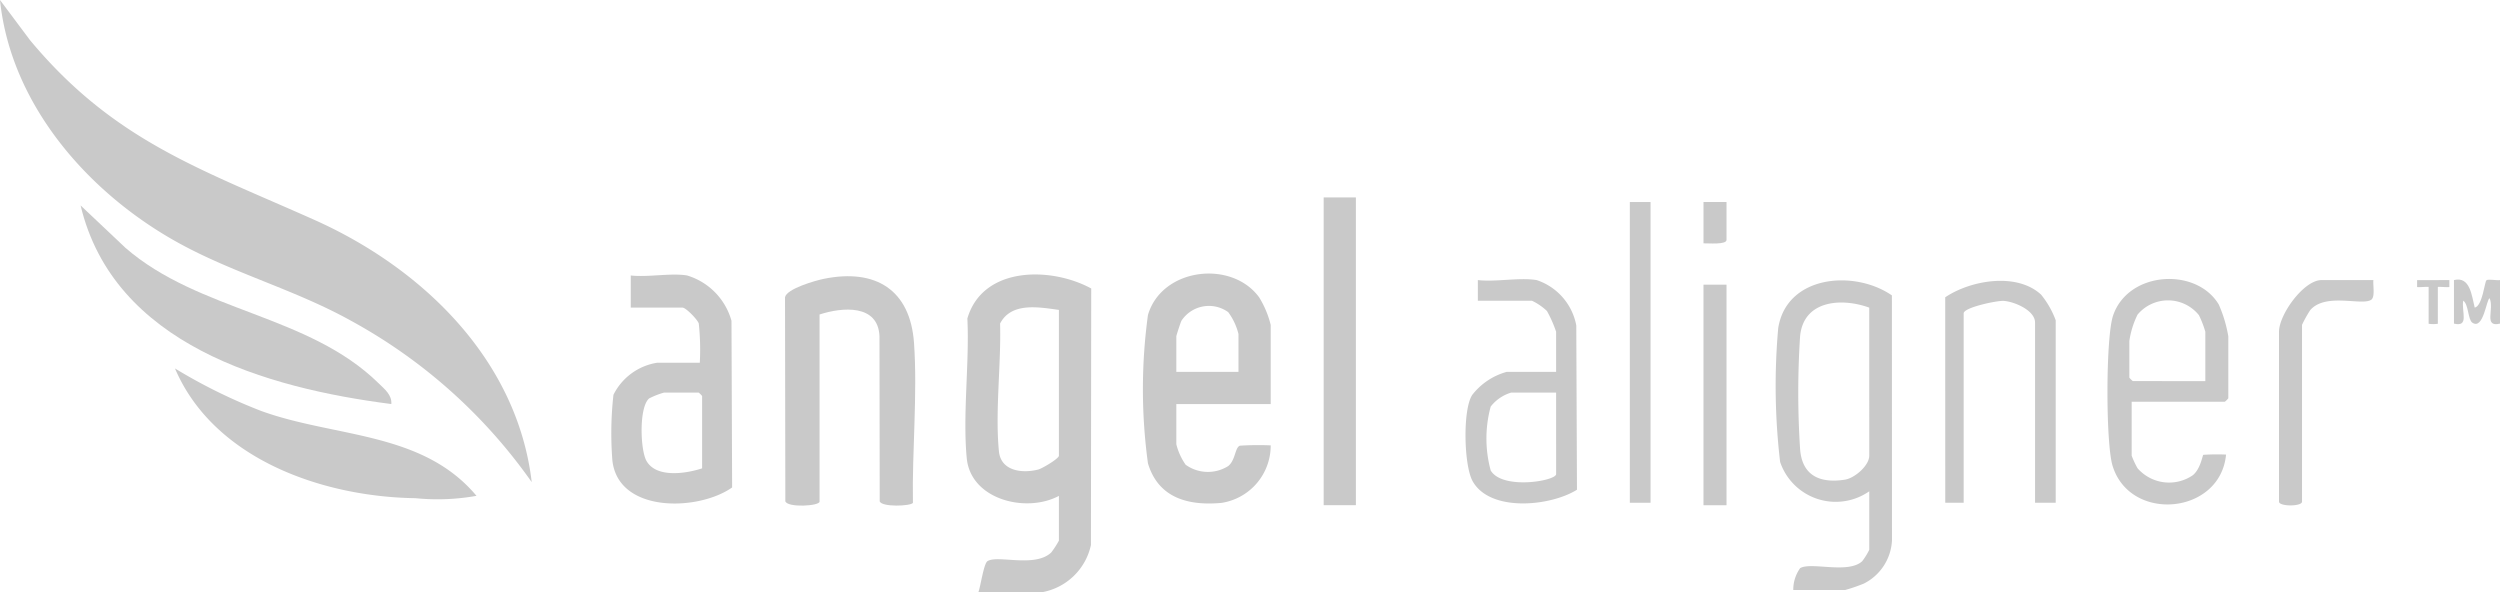 <svg xmlns="http://www.w3.org/2000/svg" xmlns:xlink="http://www.w3.org/1999/xlink" width="160.742" height="38.083" viewBox="0 0 160.742 38.083"><defs><clipPath id="a"><rect width="160.742" height="38.083" fill="#c9c9c9"></rect></clipPath></defs><g clip-path="url(#a)"><path d="M425,133.364c-2.091,1.124-5.674.256-5.926-2.43-.266-2.828.18-6.1.041-8.975.985-3.372,5.376-3.339,7.963-1.929l-.018,16.494a3.928,3.928,0,0,1-3.169,3.039h-4.07c.143-.367.343-1.838.586-2,.638-.421,3.051.441,4.1-.56a5.764,5.764,0,0,0,.494-.762Zm0-11.957c-1.286-.175-3.063-.514-3.782.878.075,2.6-.325,5.652-.075,8.209.124,1.273,1.483,1.443,2.53,1.176.243-.062,1.328-.7,1.328-.89Z" transform="translate(-356.916 -101.481)" fill="#c9c9c9"></path><path d="M504.248,127.094H498.18v2.583a3.935,3.935,0,0,0,.6,1.32,2.451,2.451,0,0,0,2.733.086c.477-.378.432-1.2.757-1.312a18.815,18.815,0,0,1,1.978-.02,3.729,3.729,0,0,1-3.177,3.7c-2.123.191-4.046-.313-4.715-2.543a35.235,35.235,0,0,1,0-9.54c.887-3.032,5.379-3.567,7.151-1.133a6.188,6.188,0,0,1,.741,1.771Zm-2.072-2.067v-2.436a3.923,3.923,0,0,0-.661-1.407,2.117,2.117,0,0,0-3.006.554c-.052.1-.329.948-.329,1v2.288Z" transform="translate(-422.546 -101.115)" fill="#c9c9c9"></path><path d="M342.9,122.353v12.03c0,.286-2.058.405-2.2-.021l-.021-13.118c.1-.546,1.948-1.075,2.509-1.188,3.309-.669,5.548.7,5.786,4.135.23,3.307-.13,6.949-.071,10.274-.149.213-2.008.284-2.135-.1l-.015-10.613c-.083-2.071-2.381-1.881-3.854-1.4" transform="translate(-290.205 -102.131)" fill="#c9c9c9"></path><path d="M916.219,128.968v3.469a5.729,5.729,0,0,0,.377.805,2.694,2.694,0,0,0,3.549.453c.5-.4.622-1.265.679-1.315a13.518,13.518,0,0,1,1.463-.016c-.358,3.864-6.182,4.4-7.3.708-.437-1.444-.442-8.235.037-9.647.971-2.863,5.351-3.127,6.795-.709a8.555,8.555,0,0,1,.613,2.045v3.985a1.483,1.483,0,0,1-.222.221Zm4.736-1.328v-3.174a6.483,6.483,0,0,0-.412-1.066,2.552,2.552,0,0,0-3.947-.034,5.656,5.656,0,0,0-.526,1.69v2.362a1.484,1.484,0,0,0,.222.221Z" transform="translate(-779.159 -103.136)" fill="#c9c9c9"></path><path d="M640.617,121.219a3.809,3.809,0,0,1,2.552,2.917l.044,10.564c-1.7,1.064-5.557,1.46-6.7-.534-.574-1-.656-4.614-.036-5.559a4.221,4.221,0,0,1,2.213-1.483h3.182v-2.583a7.961,7.961,0,0,0-.589-1.332,3.672,3.672,0,0,0-.965-.661h-3.478v-1.328c1.146.134,2.682-.182,3.774,0m1.258,7.233h-2.886a2.62,2.62,0,0,0-1.32.9,7.838,7.838,0,0,0,0,4.109c.757,1.266,4.207.671,4.207.233Z" transform="translate(-541.819 -103.212)" fill="#c9c9c9"></path><rect width="2.072" height="19.787" transform="translate(85.107 12.694)" fill="#c9c9c9"></rect><path d="M844.224,122.937c1.631-1.1,4.6-1.618,6.165-.17a5.79,5.79,0,0,1,.939,1.646v11.735H850V124.561c0-.789-1.343-1.35-2.02-1.393-.428-.027-2.569.424-2.569.8v12.178h-1.184Z" transform="translate(-719.153 -103.822)" fill="#c9c9c9"></path><rect width="1.332" height="19.337" transform="translate(104.793 12.989)" fill="#c9c9c9"></rect><path d="M995.162,121.553c-.039.322.123,1.082-.139,1.264-.593.411-2.921-.477-3.921.665a7.9,7.9,0,0,0-.529.949V135.8c0,.321-1.48.321-1.48,0V124.874c0-1.1,1.585-3.321,2.738-3.321Z" transform="translate(-842.56 -103.545)" fill="#c9c9c9"></path><rect width="1.48" height="14.182" transform="translate(109.529 18.303)" fill="#c9c9c9"></rect><path d="M1065.024,121.351c1.044-.264,1.143,1.02,1.334,1.771.5-.105.637-1.657.753-1.756s.665.025.874-.015v2.8c-1.076.256-.36-.922-.666-1.625-.2-.005-.389,2.071-1.119,1.56-.281-.2-.24-1.2-.582-1.41-.115.719.4,1.716-.594,1.475Z" transform="translate(-907.242 -103.343)" fill="#c9c9c9"></path><path d="M740.8,87.676v2.436c0,.324-1.2.211-1.48.221V87.676Z" transform="translate(-629.79 -74.687)" fill="#c9c9c9"></path><path d="M1051.106,121.553V122c-.124.029-.741-.036-.741,0v2.362a1.991,1.991,0,0,1-.592,0V122c0-.037-.617.029-.741,0v-.442Z" transform="translate(-893.62 -103.545)" fill="#c9c9c9"></path><path d="M270.185,119.241a4.225,4.225,0,0,1,2.851,2.914l.041,10.715c-2.176,1.535-7.334,1.666-7.7-1.746a22.351,22.351,0,0,1,.07-4.212,3.8,3.8,0,0,1,2.817-2.062H271a16.1,16.1,0,0,0-.066-2.518c-.08-.259-.831-1.025-1.044-1.025h-3.33v-2.067c1.1.128,2.574-.174,3.626,0m.962,12.4v-4.65a1.481,1.481,0,0,0-.222-.221h-2.22a5.054,5.054,0,0,0-.958.373c-.665.544-.581,3.292-.182,4.012.625,1.126,2.547.827,3.582.487" transform="translate(-226.004 -101.528)" fill="#c9c9c9"></path><path d="M771.787,141.586a2.383,2.383,0,0,1,.441-1.405c.7-.42,3.089.391,3.992-.448a4.509,4.509,0,0,0,.452-.73v-3.764a3.773,3.773,0,0,1-5.731-1.887,41.926,41.926,0,0,1-.123-8.6c.537-3.411,4.893-3.777,7.31-2.109l.005,15.752a3.288,3.288,0,0,1-1.805,2.776,11.061,11.061,0,0,1-1.211.416Zm4.884-18.156c-1.8-.655-4.229-.469-4.446,1.839a55.763,55.763,0,0,0,0,7.245c.12,1.7,1.253,2.232,2.883,1.977.631-.1,1.564-.907,1.564-1.54Z" transform="translate(-656.485 -103.65)" fill="#c9c9c9"></path><path d="M34.188,31A34.236,34.236,0,0,0,22.6,20.64c-3.625-2.021-7.617-3.071-11.2-5.064C5.659,12.39.688,6.717,0,0L1.927,2.578c5.392,6.484,10.981,8.29,18.3,11.566C27.175,17.252,33.264,23.139,34.188,31" fill="#c9c9c9"></path><path d="M54.959,101.928C46.931,100.9,37.111,98.1,34.981,89.159l2.887,2.728C42.6,96,49.639,96.169,54.149,100.6c.372.365.862.744.81,1.331" transform="translate(-29.799 -75.95)" fill="#c9c9c9"></path><path d="M95.329,168.093a14.236,14.236,0,0,1-3.924.151c-5.956-.084-12.967-2.5-15.463-8.343a34.618,34.618,0,0,0,5.545,2.735c4.732,1.719,10.363,1.3,13.842,5.457" transform="translate(-64.692 -136.212)" fill="#c9c9c9"></path></g></svg>
